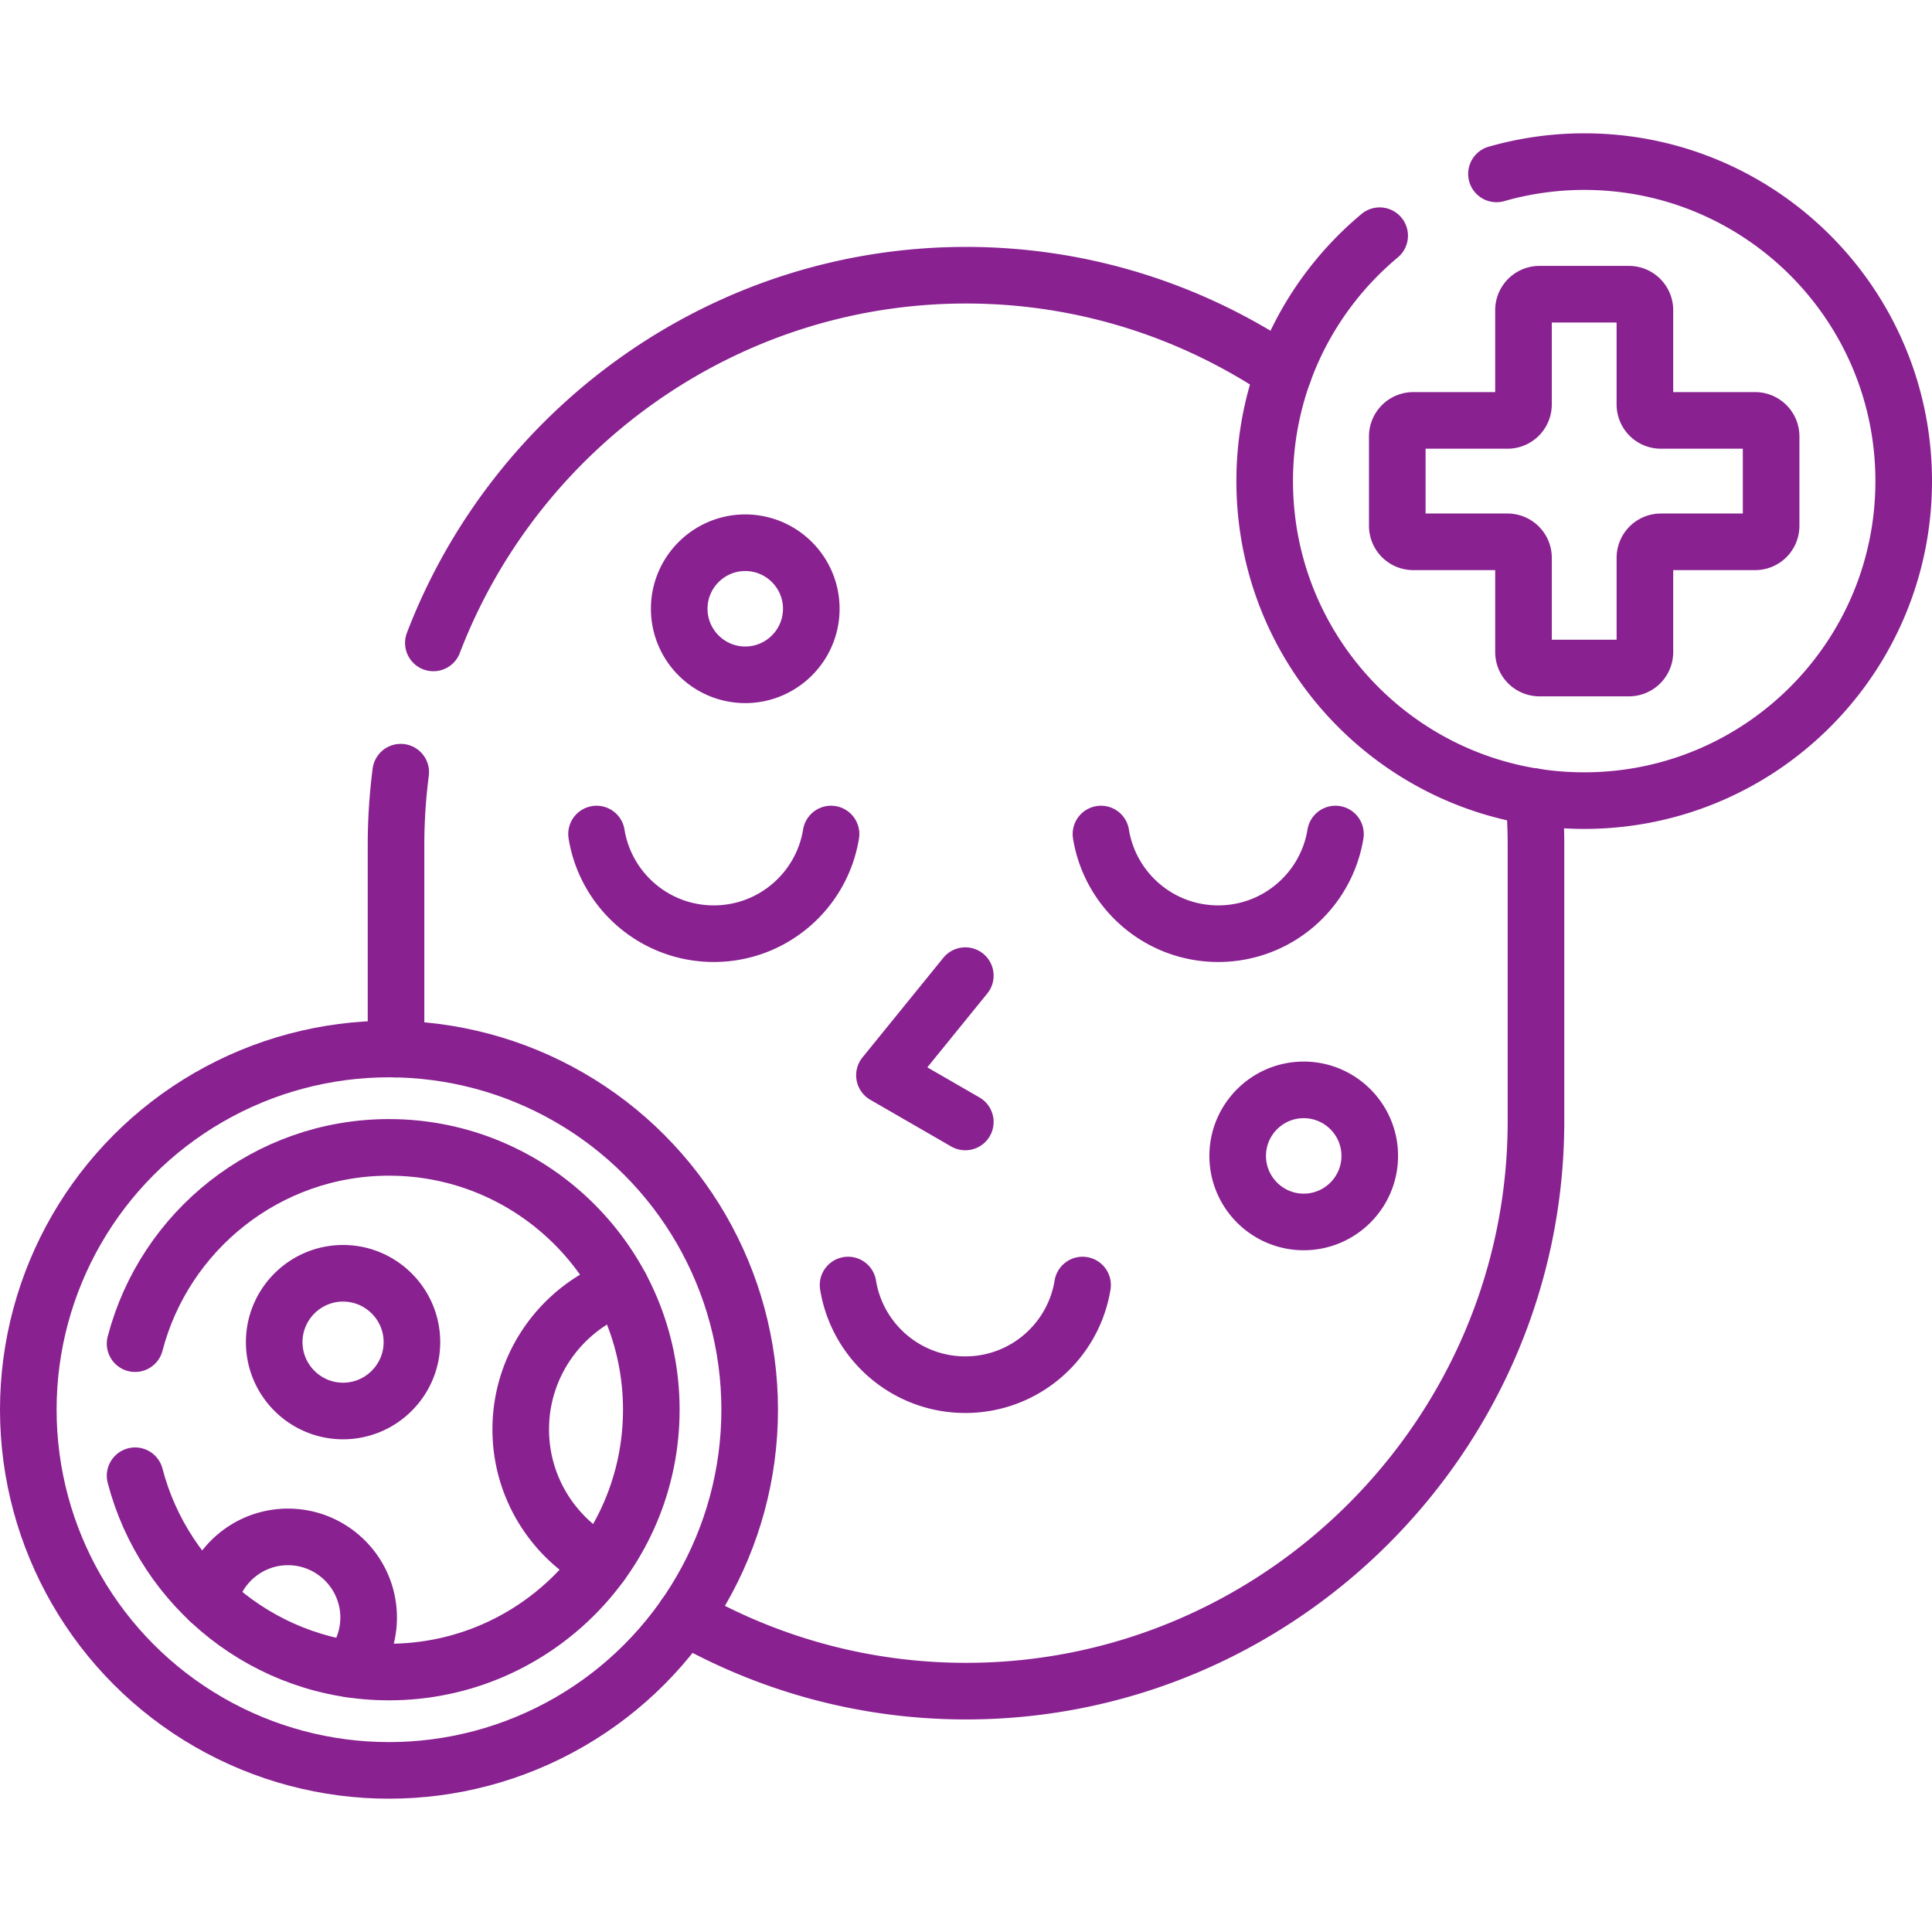 <?xml version="1.0" encoding="UTF-8"?>
<svg xmlns="http://www.w3.org/2000/svg" xmlns:xlink="http://www.w3.org/1999/xlink" version="1.1" width="512" height="512" x="0" y="0" viewBox="0 0 512 512" style="enable-background:new 0 0 512 512" xml:space="preserve" class="">
  <g>
    <path d="M340.176 98.74C316.083 82.461 287.101 72.934 256 72.934h0c-64.224 0-119.411 40.627-141.155 97.447M181.434 428.345c22.033 12.604 47.496 19.826 74.566 19.826h0c83.077 0 151.049-67.972 151.049-151.049v-73.14c0-4.333-.196-8.623-.558-12.866M106.196 204.635a150.74 150.74 0 0 0-1.245 19.348v54.041M158.092 221.029c2.429 14.973 15.412 26.406 31.07 26.406s28.641-11.433 31.07-26.406M291.768 221.029c2.429 14.973 15.412 26.406 31.07 26.406s28.641-11.433 31.07-26.406" style="stroke-width:15;stroke-linecap:round;stroke-linejoin:round;stroke-miterlimit:10;" fill="none" stroke="#892191" stroke-width="15" stroke-linecap="round" stroke-linejoin="round" stroke-miterlimit="10" data-original="#000000" opacity="1"></path>
    <path d="M224.747 340.549c2.429 14.973 15.412 26.406 31.07 26.406s28.641-11.433 31.07-26.406M255.817 297.33l-21.429-12.372 21.429-26.405M365.623 62.464c-18.615 15.532-30.466 38.897-30.466 65.036 0 46.763 37.909 84.671 84.671 84.671 46.762 0 84.671-37.908 84.671-84.671s-37.909-84.671-84.671-84.671a84.68 84.68 0 0 0-23.247 3.258" style="stroke-width:15;stroke-linecap:round;stroke-linejoin:round;stroke-miterlimit:10;" fill="none" stroke="#892191" stroke-width="15" stroke-linecap="round" stroke-linejoin="round" stroke-miterlimit="10" data-original="#000000" opacity="1"></path>
    <path d="M465.128 111.412H440.15a4.234 4.234 0 0 1-4.234-4.234V82.201a4.234 4.234 0 0 0-4.234-4.234h-23.708a4.234 4.234 0 0 0-4.234 4.234v24.978a4.234 4.234 0 0 1-4.234 4.234H374.53a4.234 4.234 0 0 0-4.234 4.234v23.708a4.234 4.234 0 0 0 4.234 4.234h24.978a4.234 4.234 0 0 1 4.234 4.234v24.978a4.234 4.234 0 0 0 4.234 4.234h23.708a4.234 4.234 0 0 0 4.234-4.234v-24.978a4.234 4.234 0 0 1 4.234-4.234h24.978a4.234 4.234 0 0 0 4.234-4.234v-23.708a4.238 4.238 0 0 0-4.236-4.235zM345.5 323.829c-9.65 0-17.5-7.851-17.5-17.5 0-9.65 7.85-17.5 17.5-17.5s17.5 7.85 17.5 17.5c0 9.649-7.851 17.5-17.5 17.5zM197.5 178.829c-9.65 0-17.5-7.851-17.5-17.5s7.85-17.5 17.5-17.5 17.5 7.85 17.5 17.5-7.851 17.5-17.5 17.5zM164.439 340.941c-15.414 5.671-26.438 20.501-26.438 37.858 0 15.373 8.651 28.761 21.337 35.562M90.916 373.928c-10.062 0-18.247-8.186-18.247-18.247s8.186-18.247 18.247-18.247 18.247 8.186 18.247 18.247-8.186 18.247-18.247 18.247zM92.741 442.331a21.272 21.272 0 0 0 4.952-13.661c0-11.786-9.589-21.375-21.375-21.375-10.23 0-18.794 7.227-20.881 16.841" style="stroke-width:15;stroke-linecap:round;stroke-linejoin:round;stroke-miterlimit:10;" fill="none" stroke="#892191" stroke-width="15" stroke-linecap="round" stroke-linejoin="round" stroke-miterlimit="10" data-original="#000000" opacity="1"></path>
    <circle cx="103.086" cy="373.586" r="95.586" style="stroke-width:15;stroke-linecap:round;stroke-linejoin:round;stroke-miterlimit:10;" fill="none" stroke="#892191" stroke-width="15" stroke-linecap="round" stroke-linejoin="round" stroke-miterlimit="10" data-original="#000000" opacity="1"></circle>
    <path d="M35.802 391.086c7.779 29.888 34.994 52.018 67.283 52.018 38.333 0 69.519-31.186 69.519-69.519 0-38.332-31.186-69.518-69.519-69.518-32.29 0-59.505 22.13-67.284 52.018" style="stroke-width:15;stroke-linecap:round;stroke-linejoin:round;stroke-miterlimit:10;" fill="none" stroke="#892191" stroke-width="15" stroke-linecap="round" stroke-linejoin="round" stroke-miterlimit="10" data-original="#000000" opacity="1"></path>
  </g>
</svg>
